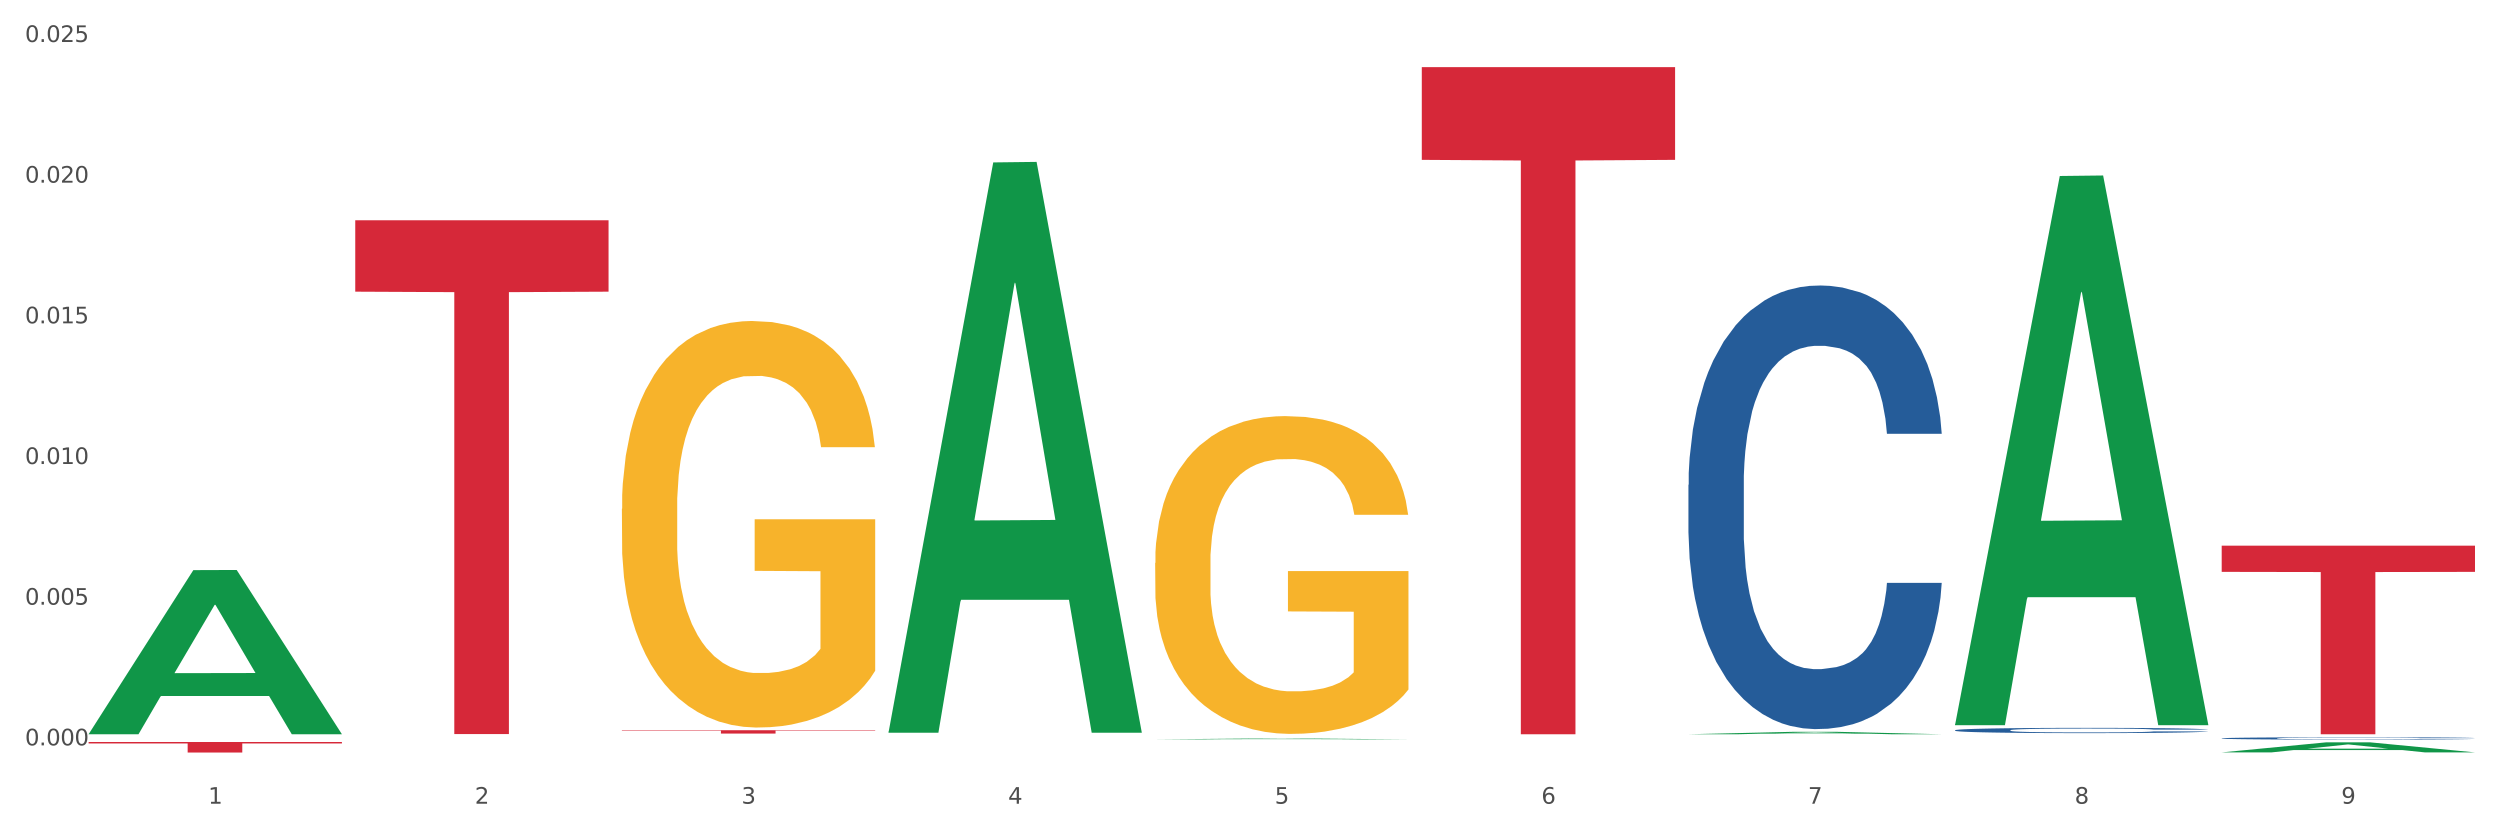 <?xml version="1.0" encoding="utf-8" standalone="no"?>
<!DOCTYPE svg PUBLIC "-//W3C//DTD SVG 1.1//EN"
  "http://www.w3.org/Graphics/SVG/1.1/DTD/svg11.dtd">
<svg xmlns:xlink="http://www.w3.org/1999/xlink" width="1080pt" height="360pt" viewBox="0 0 1080 360" xmlns="http://www.w3.org/2000/svg" version="1.1">
 <rect x="0" y="0" width="1080" height="360" fill="#333333" stroke="none"/>
 <defs>
  <style type="text/css">*{stroke-linejoin: round; stroke-linecap: butt}</style>
 </defs>
 <g id="figure_1">
  <g id="patch_1">
   <path d="M 0 360 
L 1080 360 
L 1080 0 
L 0 0 
z
" style="fill: #ffffff; stroke: #ffffff; stroke-linejoin: miter"/>
  </g>
  <g id="axes_1">
   <g id="matplotlib.axis_1">
    <g id="xtick_1">
     <g id="text_1">
      <!-- 1 -->
      <g style="fill: #4d4d4d" transform="translate(89.942 347.204) scale(0.096 -0.096)">
       <defs>
        <path id="DejaVuSans-31" d="M 794 531 
L 1825 531 
L 1825 4091 
L 703 3866 
L 703 4441 
L 1819 4666 
L 2450 4666 
L 2450 531 
L 3481 531 
L 3481 0 
L 794 0 
L 794 531 
z
" transform="scale(0.016)"/>
       </defs>
       <use xlink:href="#DejaVuSans-31"/>
      </g>
     </g>
    </g>
    <g id="xtick_2">
     <g id="text_2">
      <!-- 2 -->
      <g style="fill: #4d4d4d" transform="translate(205.129 347.204) scale(0.096 -0.096)">
       <defs>
        <path id="DejaVuSans-32" d="M 1228 531 
L 3431 531 
L 3431 0 
L 469 0 
L 469 531 
Q 828 903 1448 1529 
Q 2069 2156 2228 2338 
Q 2531 2678 2651 2914 
Q 2772 3150 2772 3378 
Q 2772 3750 2511 3984 
Q 2250 4219 1831 4219 
Q 1534 4219 1204 4116 
Q 875 4013 500 3803 
L 500 4441 
Q 881 4594 1212 4672 
Q 1544 4750 1819 4750 
Q 2544 4750 2975 4387 
Q 3406 4025 3406 3419 
Q 3406 3131 3298 2873 
Q 3191 2616 2906 2266 
Q 2828 2175 2409 1742 
Q 1991 1309 1228 531 
z
" transform="scale(0.016)"/>
       </defs>
       <use xlink:href="#DejaVuSans-32"/>
      </g>
     </g>
    </g>
    <g id="xtick_3">
     <g id="text_3">
      <!-- 3 -->
      <g style="fill: #4d4d4d" transform="translate(320.315 347.204) scale(0.096 -0.096)">
       <defs>
        <path id="DejaVuSans-33" d="M 2597 2516 
Q 3050 2419 3304 2112 
Q 3559 1806 3559 1356 
Q 3559 666 3084 287 
Q 2609 -91 1734 -91 
Q 1441 -91 1130 -33 
Q 819 25 488 141 
L 488 750 
Q 750 597 1062 519 
Q 1375 441 1716 441 
Q 2309 441 2620 675 
Q 2931 909 2931 1356 
Q 2931 1769 2642 2001 
Q 2353 2234 1838 2234 
L 1294 2234 
L 1294 2753 
L 1863 2753 
Q 2328 2753 2575 2939 
Q 2822 3125 2822 3475 
Q 2822 3834 2567 4026 
Q 2313 4219 1838 4219 
Q 1578 4219 1281 4162 
Q 984 4106 628 3988 
L 628 4550 
Q 988 4650 1302 4700 
Q 1616 4750 1894 4750 
Q 2613 4750 3031 4423 
Q 3450 4097 3450 3541 
Q 3450 3153 3228 2886 
Q 3006 2619 2597 2516 
z
" transform="scale(0.016)"/>
       </defs>
       <use xlink:href="#DejaVuSans-33"/>
      </g>
     </g>
    </g>
    <g id="xtick_4">
     <g id="text_4">
      <!-- 4 -->
      <g style="fill: #4d4d4d" transform="translate(435.501 347.204) scale(0.096 -0.096)">
       <defs>
        <path id="DejaVuSans-34" d="M 2419 4116 
L 825 1625 
L 2419 1625 
L 2419 4116 
z
M 2253 4666 
L 3047 4666 
L 3047 1625 
L 3713 1625 
L 3713 1100 
L 3047 1100 
L 3047 0 
L 2419 0 
L 2419 1100 
L 313 1100 
L 313 1709 
L 2253 4666 
z
" transform="scale(0.016)"/>
       </defs>
       <use xlink:href="#DejaVuSans-34"/>
      </g>
     </g>
    </g>
    <g id="xtick_5">
     <g id="text_5">
      <!-- 5 -->
      <g style="fill: #4d4d4d" transform="translate(550.688 347.204) scale(0.096 -0.096)">
       <defs>
        <path id="DejaVuSans-35" d="M 691 4666 
L 3169 4666 
L 3169 4134 
L 1269 4134 
L 1269 2991 
Q 1406 3038 1543 3061 
Q 1681 3084 1819 3084 
Q 2600 3084 3056 2656 
Q 3513 2228 3513 1497 
Q 3513 744 3044 326 
Q 2575 -91 1722 -91 
Q 1428 -91 1123 -41 
Q 819 9 494 109 
L 494 744 
Q 775 591 1075 516 
Q 1375 441 1709 441 
Q 2250 441 2565 725 
Q 2881 1009 2881 1497 
Q 2881 1984 2565 2268 
Q 2250 2553 1709 2553 
Q 1456 2553 1204 2497 
Q 953 2441 691 2322 
L 691 4666 
z
" transform="scale(0.016)"/>
       </defs>
       <use xlink:href="#DejaVuSans-35"/>
      </g>
     </g>
    </g>
    <g id="xtick_6">
     <g id="text_6">
      <!-- 6 -->
      <g style="fill: #4d4d4d" transform="translate(665.874 347.204) scale(0.096 -0.096)">
       <defs>
        <path id="DejaVuSans-36" d="M 2113 2584 
Q 1688 2584 1439 2293 
Q 1191 2003 1191 1497 
Q 1191 994 1439 701 
Q 1688 409 2113 409 
Q 2538 409 2786 701 
Q 3034 994 3034 1497 
Q 3034 2003 2786 2293 
Q 2538 2584 2113 2584 
z
M 3366 4563 
L 3366 3988 
Q 3128 4100 2886 4159 
Q 2644 4219 2406 4219 
Q 1781 4219 1451 3797 
Q 1122 3375 1075 2522 
Q 1259 2794 1537 2939 
Q 1816 3084 2150 3084 
Q 2853 3084 3261 2657 
Q 3669 2231 3669 1497 
Q 3669 778 3244 343 
Q 2819 -91 2113 -91 
Q 1303 -91 875 529 
Q 447 1150 447 2328 
Q 447 3434 972 4092 
Q 1497 4750 2381 4750 
Q 2619 4750 2861 4703 
Q 3103 4656 3366 4563 
z
" transform="scale(0.016)"/>
       </defs>
       <use xlink:href="#DejaVuSans-36"/>
      </g>
     </g>
    </g>
    <g id="xtick_7">
     <g id="text_7">
      <!-- 7 -->
      <g style="fill: #4d4d4d" transform="translate(781.06 347.204) scale(0.096 -0.096)">
       <defs>
        <path id="DejaVuSans-37" d="M 525 4666 
L 3525 4666 
L 3525 4397 
L 1831 0 
L 1172 0 
L 2766 4134 
L 525 4134 
L 525 4666 
z
" transform="scale(0.016)"/>
       </defs>
       <use xlink:href="#DejaVuSans-37"/>
      </g>
     </g>
    </g>
    <g id="xtick_8">
     <g id="text_8">
      <!-- 8 -->
      <g style="fill: #4d4d4d" transform="translate(896.246 347.204) scale(0.096 -0.096)">
       <defs>
        <path id="DejaVuSans-38" d="M 2034 2216 
Q 1584 2216 1326 1975 
Q 1069 1734 1069 1313 
Q 1069 891 1326 650 
Q 1584 409 2034 409 
Q 2484 409 2743 651 
Q 3003 894 3003 1313 
Q 3003 1734 2745 1975 
Q 2488 2216 2034 2216 
z
M 1403 2484 
Q 997 2584 770 2862 
Q 544 3141 544 3541 
Q 544 4100 942 4425 
Q 1341 4750 2034 4750 
Q 2731 4750 3128 4425 
Q 3525 4100 3525 3541 
Q 3525 3141 3298 2862 
Q 3072 2584 2669 2484 
Q 3125 2378 3379 2068 
Q 3634 1759 3634 1313 
Q 3634 634 3220 271 
Q 2806 -91 2034 -91 
Q 1263 -91 848 271 
Q 434 634 434 1313 
Q 434 1759 690 2068 
Q 947 2378 1403 2484 
z
M 1172 3481 
Q 1172 3119 1398 2916 
Q 1625 2713 2034 2713 
Q 2441 2713 2670 2916 
Q 2900 3119 2900 3481 
Q 2900 3844 2670 4047 
Q 2441 4250 2034 4250 
Q 1625 4250 1398 4047 
Q 1172 3844 1172 3481 
z
" transform="scale(0.016)"/>
       </defs>
       <use xlink:href="#DejaVuSans-38"/>
      </g>
     </g>
    </g>
    <g id="xtick_9">
     <g id="text_9">
      <!-- 9 -->
      <g style="fill: #4d4d4d" transform="translate(1011.433 347.204) scale(0.096 -0.096)">
       <defs>
        <path id="DejaVuSans-39" d="M 703 97 
L 703 672 
Q 941 559 1184 500 
Q 1428 441 1663 441 
Q 2288 441 2617 861 
Q 2947 1281 2994 2138 
Q 2813 1869 2534 1725 
Q 2256 1581 1919 1581 
Q 1219 1581 811 2004 
Q 403 2428 403 3163 
Q 403 3881 828 4315 
Q 1253 4750 1959 4750 
Q 2769 4750 3195 4129 
Q 3622 3509 3622 2328 
Q 3622 1225 3098 567 
Q 2575 -91 1691 -91 
Q 1453 -91 1209 -44 
Q 966 3 703 97 
z
M 1959 2075 
Q 2384 2075 2632 2365 
Q 2881 2656 2881 3163 
Q 2881 3666 2632 3958 
Q 2384 4250 1959 4250 
Q 1534 4250 1286 3958 
Q 1038 3666 1038 3163 
Q 1038 2656 1286 2365 
Q 1534 2075 1959 2075 
z
" transform="scale(0.016)"/>
       </defs>
       <use xlink:href="#DejaVuSans-39"/>
      </g>
     </g>
    </g>
    <g id="xtick_10"/>
    <g id="xtick_11"/>
    <g id="xtick_12"/>
    <g id="xtick_13"/>
    <g id="xtick_14"/>
    <g id="xtick_15"/>
    <g id="xtick_16"/>
    <g id="xtick_17"/>
   </g>
   <g id="matplotlib.axis_2">
    <g id="ytick_1">
     <g id="text_10">
      <!-- 0.000 -->
      <g style="fill: #4d4d4d" transform="translate(10.8 322.002) scale(0.096 -0.096)">
       <defs>
        <path id="DejaVuSans-30" d="M 2034 4250 
Q 1547 4250 1301 3770 
Q 1056 3291 1056 2328 
Q 1056 1369 1301 889 
Q 1547 409 2034 409 
Q 2525 409 2770 889 
Q 3016 1369 3016 2328 
Q 3016 3291 2770 3770 
Q 2525 4250 2034 4250 
z
M 2034 4750 
Q 2819 4750 3233 4129 
Q 3647 3509 3647 2328 
Q 3647 1150 3233 529 
Q 2819 -91 2034 -91 
Q 1250 -91 836 529 
Q 422 1150 422 2328 
Q 422 3509 836 4129 
Q 1250 4750 2034 4750 
z
" transform="scale(0.016)"/>
        <path id="DejaVuSans-2e" d="M 684 794 
L 1344 794 
L 1344 0 
L 684 0 
L 684 794 
z
" transform="scale(0.016)"/>
       </defs>
       <use xlink:href="#DejaVuSans-30"/>
       <use xlink:href="#DejaVuSans-2e" transform="translate(63.623 0)"/>
       <use xlink:href="#DejaVuSans-30" transform="translate(95.41 0)"/>
       <use xlink:href="#DejaVuSans-30" transform="translate(159.033 0)"/>
       <use xlink:href="#DejaVuSans-30" transform="translate(222.656 0)"/>
      </g>
     </g>
    </g>
    <g id="ytick_2">
     <g id="text_11">
      <!-- 0.005 -->
      <g style="fill: #4d4d4d" transform="translate(10.8 261.229) scale(0.096 -0.096)">
       <use xlink:href="#DejaVuSans-30"/>
       <use xlink:href="#DejaVuSans-2e" transform="translate(63.623 0)"/>
       <use xlink:href="#DejaVuSans-30" transform="translate(95.41 0)"/>
       <use xlink:href="#DejaVuSans-30" transform="translate(159.033 0)"/>
       <use xlink:href="#DejaVuSans-35" transform="translate(222.656 0)"/>
      </g>
     </g>
    </g>
    <g id="ytick_3">
     <g id="text_12">
      <!-- 0.010 -->
      <g style="fill: #4d4d4d" transform="translate(10.8 200.456) scale(0.096 -0.096)">
       <use xlink:href="#DejaVuSans-30"/>
       <use xlink:href="#DejaVuSans-2e" transform="translate(63.623 0)"/>
       <use xlink:href="#DejaVuSans-30" transform="translate(95.41 0)"/>
       <use xlink:href="#DejaVuSans-31" transform="translate(159.033 0)"/>
       <use xlink:href="#DejaVuSans-30" transform="translate(222.656 0)"/>
      </g>
     </g>
    </g>
    <g id="ytick_4">
     <g id="text_13">
      <!-- 0.015 -->
      <g style="fill: #4d4d4d" transform="translate(10.8 139.683) scale(0.096 -0.096)">
       <use xlink:href="#DejaVuSans-30"/>
       <use xlink:href="#DejaVuSans-2e" transform="translate(63.623 0)"/>
       <use xlink:href="#DejaVuSans-30" transform="translate(95.41 0)"/>
       <use xlink:href="#DejaVuSans-31" transform="translate(159.033 0)"/>
       <use xlink:href="#DejaVuSans-35" transform="translate(222.656 0)"/>
      </g>
     </g>
    </g>
    <g id="ytick_5">
     <g id="text_14">
      <!-- 0.020 -->
      <g style="fill: #4d4d4d" transform="translate(10.8 78.91) scale(0.096 -0.096)">
       <use xlink:href="#DejaVuSans-30"/>
       <use xlink:href="#DejaVuSans-2e" transform="translate(63.623 0)"/>
       <use xlink:href="#DejaVuSans-30" transform="translate(95.41 0)"/>
       <use xlink:href="#DejaVuSans-32" transform="translate(159.033 0)"/>
       <use xlink:href="#DejaVuSans-30" transform="translate(222.656 0)"/>
      </g>
     </g>
    </g>
    <g id="ytick_6">
     <g id="text_15">
      <!-- 0.025 -->
      <g style="fill: #4d4d4d" transform="translate(10.8 18.137) scale(0.096 -0.096)">
       <use xlink:href="#DejaVuSans-30"/>
       <use xlink:href="#DejaVuSans-2e" transform="translate(63.623 0)"/>
       <use xlink:href="#DejaVuSans-30" transform="translate(95.41 0)"/>
       <use xlink:href="#DejaVuSans-32" transform="translate(159.033 0)"/>
       <use xlink:href="#DejaVuSans-35" transform="translate(222.656 0)"/>
      </g>
     </g>
    </g>
    <g id="ytick_7"/>
    <g id="ytick_8"/>
    <g id="ytick_9"/>
    <g id="ytick_10"/>
    <g id="ytick_11"/>
   </g>
   <g id="PolyCollection_1">
    <path d="M 38.283 317.065 
L 38.396 316.998 
L 83.52 246.294 
L 102.247 246.227 
L 147.71 317.198 
L 126.05 317.198 
L 116.236 300.671 
L 69.645 300.671 
L 69.306 300.938 
L 59.83 317.198 
L 38.283 317.198 
L 38.283 317.065 
L 75.511 290.809 
L 110.369 290.742 
L 93.109 261.354 
L 92.884 261.221 
L 92.658 261.421 
L 75.398 290.742 
L 75.511 290.809 
L 38.283 317.065 
z
" clip-path="url(#pe8d40bb263)" style="fill: #109648"/>
    <path d="M 614.214 29.008 
L 723.641 29.008 
L 723.641 69.056 
L 680.597 69.327 
L 680.597 317.198 
L 657 317.198 
L 657 69.327 
L 614.214 69.056 
L 614.214 29.278 
L 614.214 29.008 
z
" clip-path="url(#pe8d40bb263)" style="fill: #d62839"/>
    <path d="M 268.656 315.457 
L 378.082 315.457 
L 378.082 315.658 
L 335.038 315.659 
L 335.038 316.902 
L 311.441 316.902 
L 311.441 315.659 
L 268.656 315.658 
L 268.656 315.458 
L 268.656 315.457 
z
" clip-path="url(#pe8d40bb263)" style="fill: #d62839"/>
    <path d="M 153.469 95.154 
L 262.896 95.154 
L 262.896 126.002 
L 219.851 126.21 
L 219.851 317.131 
L 196.255 317.131 
L 196.255 126.21 
L 153.469 126.002 
L 153.469 95.363 
L 153.469 95.154 
z
" clip-path="url(#pe8d40bb263)" style="fill: #d62839"/>
    <path d="M 38.283 320.547 
L 147.71 320.547 
L 147.71 321.18 
L 104.665 321.185 
L 104.665 325.104 
L 81.068 325.104 
L 81.068 321.185 
L 38.283 321.18 
L 38.283 320.552 
L 38.283 320.547 
z
" clip-path="url(#pe8d40bb263)" style="fill: #d62839"/>
    <path d="M 499.028 243.194 
L 499.157 243.069 
L 499.157 238.555 
L 499.416 234.668 
L 500.708 225.264 
L 502.645 217.49 
L 504.067 213.353 
L 505.488 209.967 
L 507.167 206.582 
L 509.234 203.071 
L 512.981 197.93 
L 515.306 195.297 
L 518.149 192.539 
L 523.316 188.526 
L 527.063 186.269 
L 530.939 184.389 
L 537.269 182.132 
L 541.404 181.129 
L 545.796 180.376 
L 551.093 179.875 
L 555.098 179.749 
L 563.883 180.126 
L 571.376 181.254 
L 574.994 182.132 
L 579.645 183.636 
L 582.099 184.639 
L 586.104 186.646 
L 590.239 189.279 
L 593.081 191.536 
L 597.344 195.799 
L 600.574 200.062 
L 603.546 205.328 
L 605.096 208.964 
L 606.259 212.35 
L 607.292 216.236 
L 608.326 222.38 
L 585.071 222.38 
L 584.167 217.992 
L 582.745 213.854 
L 580.678 209.842 
L 578.87 207.334 
L 575.769 204.2 
L 572.927 202.193 
L 569.955 200.689 
L 566.338 199.435 
L 563.496 198.808 
L 559.491 198.306 
L 551.61 198.432 
L 546.313 199.435 
L 542.695 200.689 
L 540.37 201.817 
L 538.303 203.071 
L 535.977 204.826 
L 533.264 207.46 
L 531.326 209.842 
L 529.389 212.851 
L 527.838 215.86 
L 526.417 219.371 
L 525.254 223.133 
L 524.35 227.02 
L 523.575 231.784 
L 522.929 239.683 
L 522.929 256.861 
L 523.187 260.748 
L 523.833 265.889 
L 524.608 269.776 
L 525.9 274.415 
L 527.063 277.55 
L 529.259 282.064 
L 531.714 285.825 
L 533.652 288.207 
L 535.59 290.214 
L 538.949 292.972 
L 542.695 295.229 
L 545.925 296.608 
L 550.318 297.862 
L 553.289 298.364 
L 555.873 298.614 
L 562.204 298.614 
L 566.725 298.238 
L 571.764 297.36 
L 575.64 296.232 
L 578.87 294.853 
L 582.487 292.596 
L 584.813 290.464 
L 584.813 264.259 
L 556.39 264.133 
L 556.39 246.705 
L 608.455 246.705 
L 608.455 297.862 
L 606.259 300.495 
L 603.804 302.877 
L 601.22 305.009 
L 597.344 307.642 
L 592.693 310.15 
L 588.559 311.905 
L 584.167 313.41 
L 578.999 314.789 
L 572.281 316.043 
L 568.147 316.544 
L 562.979 316.92 
L 556.907 317.046 
L 551.61 316.795 
L 546.442 316.168 
L 541.016 315.04 
L 535.719 313.41 
L 531.714 311.78 
L 527.709 309.774 
L 523.446 307.14 
L 520.087 304.633 
L 517.503 302.376 
L 514.66 299.492 
L 511.56 295.73 
L 509.234 292.345 
L 507.167 288.834 
L 504.971 284.32 
L 503.421 280.434 
L 501.87 275.544 
L 500.966 271.907 
L 499.932 266.265 
L 499.157 258.366 
L 499.028 243.194 
z
" clip-path="url(#pe8d40bb263)" style="fill: #f7b32b"/>
    <path d="M 268.656 219.823 
L 268.785 219.663 
L 268.785 213.888 
L 269.043 208.916 
L 270.335 196.886 
L 272.273 186.941 
L 273.694 181.648 
L 275.115 177.317 
L 276.795 172.986 
L 278.862 168.495 
L 282.608 161.918 
L 284.934 158.55 
L 287.776 155.021 
L 292.944 149.888 
L 296.691 147.001 
L 300.566 144.595 
L 306.897 141.708 
L 311.031 140.425 
L 315.424 139.462 
L 320.721 138.821 
L 324.726 138.66 
L 333.511 139.141 
L 341.004 140.585 
L 344.621 141.708 
L 349.272 143.633 
L 351.727 144.916 
L 355.732 147.482 
L 359.866 150.851 
L 362.708 153.738 
L 366.972 159.192 
L 370.202 164.645 
L 373.173 171.382 
L 374.723 176.034 
L 375.886 180.365 
L 376.92 185.337 
L 377.953 193.197 
L 354.698 193.197 
L 353.794 187.583 
L 352.373 182.289 
L 350.306 177.156 
L 348.497 173.948 
L 345.396 169.938 
L 342.554 167.372 
L 339.583 165.447 
L 335.965 163.843 
L 333.123 163.041 
L 329.118 162.4 
L 321.237 162.56 
L 315.94 163.843 
L 312.323 165.447 
L 309.997 166.891 
L 307.93 168.495 
L 305.605 170.74 
L 302.892 174.109 
L 300.954 177.156 
L 299.016 181.006 
L 297.466 184.856 
L 296.045 189.347 
L 294.882 194.159 
L 293.977 199.131 
L 293.202 205.227 
L 292.556 215.332 
L 292.556 237.307 
L 292.815 242.279 
L 293.461 248.856 
L 294.236 253.828 
L 295.528 259.763 
L 296.691 263.773 
L 298.887 269.548 
L 301.341 274.36 
L 303.279 277.407 
L 305.217 279.974 
L 308.576 283.502 
L 312.323 286.39 
L 315.553 288.154 
L 319.945 289.758 
L 322.917 290.4 
L 325.501 290.721 
L 331.831 290.721 
L 336.353 290.239 
L 341.391 289.117 
L 345.267 287.673 
L 348.497 285.909 
L 352.115 283.021 
L 354.44 280.294 
L 354.44 246.771 
L 326.017 246.61 
L 326.017 224.314 
L 378.082 224.314 
L 378.082 289.758 
L 375.886 293.127 
L 373.431 296.174 
L 370.848 298.901 
L 366.972 302.269 
L 362.321 305.477 
L 358.187 307.723 
L 353.794 309.648 
L 348.626 311.412 
L 341.908 313.016 
L 337.774 313.658 
L 332.606 314.139 
L 326.534 314.3 
L 321.237 313.979 
L 316.07 313.177 
L 310.643 311.733 
L 305.346 309.648 
L 301.341 307.563 
L 297.336 304.996 
L 293.073 301.628 
L 289.714 298.42 
L 287.13 295.533 
L 284.288 291.843 
L 281.187 287.031 
L 278.862 282.7 
L 276.795 278.209 
L 274.598 272.435 
L 273.048 267.462 
L 271.498 261.207 
L 270.593 256.555 
L 269.56 249.337 
L 268.785 239.232 
L 268.656 219.823 
z
" clip-path="url(#pe8d40bb263)" style="fill: #f7b32b"/>
    <path d="M 959.773 235.725 
L 1069.2 235.725 
L 1069.2 247.047 
L 1026.155 247.124 
L 1026.155 317.198 
L 1002.558 317.198 
L 1002.558 247.124 
L 959.773 247.047 
L 959.773 235.802 
L 959.773 235.725 
z
" clip-path="url(#pe8d40bb263)" style="fill: #d62839"/>
    <path d="M 844.587 315.454 
L 844.716 315.452 
L 844.716 315.394 
L 845.104 315.315 
L 846.527 315.169 
L 848.338 315.059 
L 851.442 314.93 
L 853.124 314.876 
L 855.323 314.816 
L 859.85 314.718 
L 865.024 314.635 
L 868.645 314.589 
L 871.361 314.56 
L 877.441 314.508 
L 880.933 314.485 
L 884.555 314.466 
L 887.659 314.454 
L 892.833 314.439 
L 896.972 314.433 
L 901.758 314.431 
L 905.768 314.433 
L 911.071 314.441 
L 918.832 314.466 
L 921.807 314.481 
L 925.816 314.506 
L 929.955 314.539 
L 933.318 314.572 
L 937.199 314.62 
L 941.208 314.682 
L 945.089 314.761 
L 947.805 314.834 
L 950.004 314.911 
L 951.944 315.005 
L 953.367 315.107 
L 954.014 315.192 
L 930.343 315.192 
L 929.697 315.115 
L 928.403 315.032 
L 927.11 314.976 
L 925.687 314.93 
L 923.488 314.878 
L 921.548 314.845 
L 918.314 314.805 
L 915.339 314.78 
L 912.882 314.766 
L 909.907 314.753 
L 903.569 314.741 
L 899.042 314.741 
L 896.196 314.745 
L 892.704 314.755 
L 889.729 314.77 
L 886.236 314.795 
L 883.52 314.822 
L 880.804 314.857 
L 879.252 314.882 
L 876.923 314.928 
L 875.371 314.965 
L 873.302 315.03 
L 872.138 315.076 
L 870.068 315.194 
L 869.163 315.282 
L 868.775 315.342 
L 868.516 315.409 
L 868.516 315.733 
L 869.292 315.879 
L 869.939 315.941 
L 870.973 316.012 
L 872.914 316.104 
L 875.759 316.193 
L 878.734 316.258 
L 881.192 316.297 
L 883.52 316.326 
L 885.848 316.349 
L 888.694 316.37 
L 891.022 316.383 
L 894.514 316.395 
L 898.654 316.401 
L 901.887 316.401 
L 908.484 316.391 
L 911.459 316.381 
L 914.304 316.366 
L 917.409 316.343 
L 919.866 316.318 
L 921.289 316.299 
L 923.617 316.26 
L 925.428 316.218 
L 926.98 316.17 
L 928.015 316.129 
L 929.179 316.066 
L 930.085 315.996 
L 930.343 315.958 
L 954.014 315.958 
L 953.496 316.033 
L 952.591 316.106 
L 950.78 316.204 
L 949.357 316.26 
L 947.158 316.329 
L 944.83 316.387 
L 941.597 316.451 
L 938.622 316.499 
L 935.517 316.541 
L 932.154 316.578 
L 926.075 316.63 
L 923.876 316.645 
L 919.22 316.67 
L 915.598 316.684 
L 910.295 316.699 
L 904.862 316.707 
L 899.171 316.709 
L 894.126 316.705 
L 888.565 316.693 
L 885.072 316.68 
L 881.192 316.662 
L 876.665 316.632 
L 872.396 316.597 
L 868.387 316.555 
L 864.635 316.508 
L 861.143 316.453 
L 856.616 316.364 
L 853.253 316.277 
L 850.795 316.195 
L 849.114 316.127 
L 847.432 316.039 
L 846.527 315.979 
L 845.104 315.833 
L 844.587 315.698 
L 844.587 315.454 
z
" clip-path="url(#pe8d40bb263)" style="fill: #255c99"/>
    <path d="M 729.401 209.441 
L 729.53 209.266 
L 729.53 204.365 
L 729.918 197.714 
L 731.341 185.463 
L 733.152 176.186 
L 736.256 165.335 
L 737.937 160.784 
L 740.136 155.709 
L 744.663 147.483 
L 749.837 140.482 
L 753.459 136.631 
L 756.175 134.181 
L 762.254 129.805 
L 765.747 127.88 
L 769.369 126.305 
L 772.473 125.254 
L 777.647 124.029 
L 781.786 123.504 
L 786.572 123.329 
L 790.581 123.504 
L 795.885 124.204 
L 803.645 126.305 
L 806.62 127.53 
L 810.63 129.63 
L 814.769 132.43 
L 818.132 135.231 
L 822.012 139.256 
L 826.022 144.507 
L 829.903 151.158 
L 832.619 157.284 
L 834.818 163.76 
L 836.758 171.636 
L 838.181 180.212 
L 838.827 187.388 
L 815.157 187.388 
L 814.51 180.912 
L 813.217 173.911 
L 811.923 169.186 
L 810.501 165.335 
L 808.302 160.959 
L 806.362 158.159 
L 803.128 154.834 
L 800.153 152.733 
L 797.695 151.508 
L 794.72 150.458 
L 788.382 149.408 
L 783.855 149.408 
L 781.01 149.758 
L 777.517 150.633 
L 774.542 151.858 
L 771.05 153.958 
L 768.334 156.234 
L 765.617 159.209 
L 764.065 161.309 
L 761.737 165.16 
L 760.185 168.31 
L 758.115 173.736 
L 756.951 177.587 
L 754.882 187.563 
L 753.976 194.914 
L 753.588 199.99 
L 753.33 205.591 
L 753.33 232.894 
L 754.106 245.146 
L 754.752 250.397 
L 755.787 256.347 
L 757.727 264.049 
L 760.573 271.575 
L 763.548 277 
L 766.006 280.326 
L 768.334 282.776 
L 770.662 284.701 
L 773.508 286.452 
L 775.836 287.502 
L 779.328 288.552 
L 783.467 289.077 
L 786.701 289.077 
L 793.298 288.202 
L 796.273 287.327 
L 799.118 286.102 
L 802.222 284.176 
L 804.68 282.076 
L 806.103 280.501 
L 808.431 277.175 
L 810.242 273.675 
L 811.794 269.649 
L 812.829 266.149 
L 813.993 260.898 
L 814.898 254.947 
L 815.157 251.797 
L 838.827 251.797 
L 838.31 258.098 
L 837.405 264.224 
L 835.594 272.45 
L 834.171 277.175 
L 831.972 282.951 
L 829.644 287.852 
L 826.41 293.278 
L 823.435 297.303 
L 820.331 300.804 
L 816.968 303.954 
L 810.889 308.33 
L 808.69 309.555 
L 804.033 311.655 
L 800.412 312.88 
L 795.108 314.105 
L 789.676 314.806 
L 783.985 314.981 
L 778.94 314.63 
L 773.378 313.58 
L 769.886 312.53 
L 766.006 310.955 
L 761.478 308.505 
L 757.21 305.529 
L 753.2 302.029 
L 749.449 298.003 
L 745.957 293.453 
L 741.43 285.927 
L 738.067 278.576 
L 735.609 271.75 
L 733.928 265.974 
L 732.246 258.623 
L 731.341 253.547 
L 729.918 241.295 
L 729.401 229.919 
L 729.401 209.441 
z
" clip-path="url(#pe8d40bb263)" style="fill: #255c99"/>
    <path d="M 959.773 325.024 
L 959.886 325.02 
L 1005.01 320.68 
L 1023.737 320.676 
L 1069.2 325.033 
L 1047.54 325.033 
L 1037.726 324.018 
L 991.135 324.018 
L 990.796 324.035 
L 981.32 325.033 
L 959.773 325.033 
L 959.773 325.024 
L 997.001 323.413 
L 1031.859 323.409 
L 1014.599 321.605 
L 1014.374 321.597 
L 1014.148 321.609 
L 996.888 323.409 
L 997.001 323.413 
L 959.773 325.024 
z
" clip-path="url(#pe8d40bb263)" style="fill: #109648"/>
    <path d="M 844.587 312.827 
L 844.7 312.604 
L 889.824 76.029 
L 908.551 75.807 
L 954.014 313.273 
L 932.354 313.273 
L 922.539 257.976 
L 875.948 257.976 
L 875.61 258.868 
L 866.134 313.273 
L 844.587 313.273 
L 844.587 312.827 
L 881.815 224.976 
L 916.673 224.753 
L 899.413 126.421 
L 899.187 125.976 
L 898.962 126.644 
L 881.702 224.753 
L 881.815 224.976 
L 844.587 312.827 
z
" clip-path="url(#pe8d40bb263)" style="fill: #109648"/>
    <path d="M 729.401 317.196 
L 729.513 317.195 
L 774.638 316.139 
L 793.365 316.138 
L 838.827 317.198 
L 817.168 317.198 
L 807.353 316.951 
L 760.762 316.951 
L 760.424 316.955 
L 750.947 317.198 
L 729.401 317.198 
L 729.401 317.196 
L 766.628 316.804 
L 801.487 316.803 
L 784.227 316.364 
L 784.001 316.362 
L 783.776 316.365 
L 766.515 316.803 
L 766.628 316.804 
L 729.401 317.196 
z
" clip-path="url(#pe8d40bb263)" style="fill: #109648"/>
    <path d="M 499.028 319.414 
L 499.141 319.413 
L 544.265 319.016 
L 562.992 319.016 
L 608.455 319.414 
L 586.795 319.414 
L 576.981 319.322 
L 530.39 319.322 
L 530.051 319.323 
L 520.575 319.414 
L 499.028 319.414 
L 499.028 319.414 
L 536.256 319.266 
L 571.114 319.266 
L 553.854 319.101 
L 553.629 319.1 
L 553.403 319.101 
L 536.143 319.266 
L 536.256 319.266 
L 499.028 319.414 
z
" clip-path="url(#pe8d40bb263)" style="fill: #109648"/>
    <path d="M 383.842 316.075 
L 383.955 315.843 
L 429.079 70.165 
L 447.806 69.934 
L 493.269 316.538 
L 471.609 316.538 
L 461.794 259.113 
L 415.203 259.113 
L 414.865 260.039 
L 405.389 316.538 
L 383.842 316.538 
L 383.842 316.075 
L 421.069 224.843 
L 455.928 224.611 
L 438.668 122.496 
L 438.442 122.033 
L 438.217 122.728 
L 420.957 224.611 
L 421.069 224.843 
L 383.842 316.075 
z
" clip-path="url(#pe8d40bb263)" style="fill: #109648"/>
    <path d="M 959.773 318.958 
L 959.902 318.957 
L 959.902 318.931 
L 960.29 318.895 
L 961.713 318.83 
L 963.524 318.781 
L 966.628 318.723 
L 968.31 318.699 
L 970.509 318.672 
L 975.036 318.628 
L 980.21 318.591 
L 983.831 318.571 
L 986.548 318.558 
L 992.627 318.534 
L 996.119 318.524 
L 999.741 318.516 
L 1002.845 318.51 
L 1008.019 318.504 
L 1012.158 318.501 
L 1016.944 318.5 
L 1020.954 318.501 
L 1026.257 318.505 
L 1034.018 318.516 
L 1036.993 318.522 
L 1041.003 318.533 
L 1045.142 318.548 
L 1048.505 318.563 
L 1052.385 318.585 
L 1056.395 318.613 
L 1060.275 318.648 
L 1062.991 318.68 
L 1065.19 318.715 
L 1067.13 318.757 
L 1068.553 318.802 
L 1069.2 318.841 
L 1045.53 318.841 
L 1044.883 318.806 
L 1043.589 318.769 
L 1042.296 318.744 
L 1040.873 318.723 
L 1038.674 318.7 
L 1036.734 318.685 
L 1033.5 318.667 
L 1030.525 318.656 
L 1028.068 318.65 
L 1025.093 318.644 
L 1018.755 318.639 
L 1014.228 318.639 
L 1011.382 318.64 
L 1007.89 318.645 
L 1004.915 318.652 
L 1001.423 318.663 
L 998.706 318.675 
L 995.99 318.691 
L 994.438 318.702 
L 992.11 318.722 
L 990.557 318.739 
L 988.488 318.768 
L 987.324 318.788 
L 985.254 318.841 
L 984.349 318.881 
L 983.961 318.908 
L 983.702 318.937 
L 983.702 319.083 
L 984.478 319.148 
L 985.125 319.176 
L 986.16 319.207 
L 988.1 319.248 
L 990.946 319.288 
L 993.92 319.317 
L 996.378 319.335 
L 998.706 319.348 
L 1001.035 319.358 
L 1003.88 319.367 
L 1006.208 319.373 
L 1009.701 319.378 
L 1013.84 319.381 
L 1017.073 319.381 
L 1023.67 319.377 
L 1026.645 319.372 
L 1029.491 319.365 
L 1032.595 319.355 
L 1035.053 319.344 
L 1036.475 319.336 
L 1038.804 319.318 
L 1040.614 319.299 
L 1042.167 319.278 
L 1043.201 319.259 
L 1044.366 319.231 
L 1045.271 319.2 
L 1045.53 319.183 
L 1069.2 319.183 
L 1068.683 319.217 
L 1067.777 319.249 
L 1065.966 319.293 
L 1064.544 319.318 
L 1062.345 319.349 
L 1060.016 319.375 
L 1056.783 319.404 
L 1053.808 319.425 
L 1050.703 319.444 
L 1047.34 319.46 
L 1041.261 319.484 
L 1039.062 319.49 
L 1034.406 319.501 
L 1030.784 319.508 
L 1025.481 319.514 
L 1020.048 319.518 
L 1014.357 319.519 
L 1009.313 319.517 
L 1003.751 319.512 
L 1000.258 319.506 
L 996.378 319.498 
L 991.851 319.485 
L 987.583 319.469 
L 983.573 319.45 
L 979.822 319.429 
L 976.329 319.405 
L 971.802 319.365 
L 968.439 319.325 
L 965.982 319.289 
L 964.3 319.258 
L 962.619 319.219 
L 961.713 319.192 
L 960.29 319.127 
L 959.773 319.067 
L 959.773 318.958 
z
" clip-path="url(#pe8d40bb263)" style="fill: #255c99"/>
   </g>
  </g>
 </g>
 <defs>
  <clipPath id="pe8d40bb263">
   <rect x="38.283" y="14.203" width="1030.917" height="325.706"/>
  </clipPath>
 </defs>
</svg>

